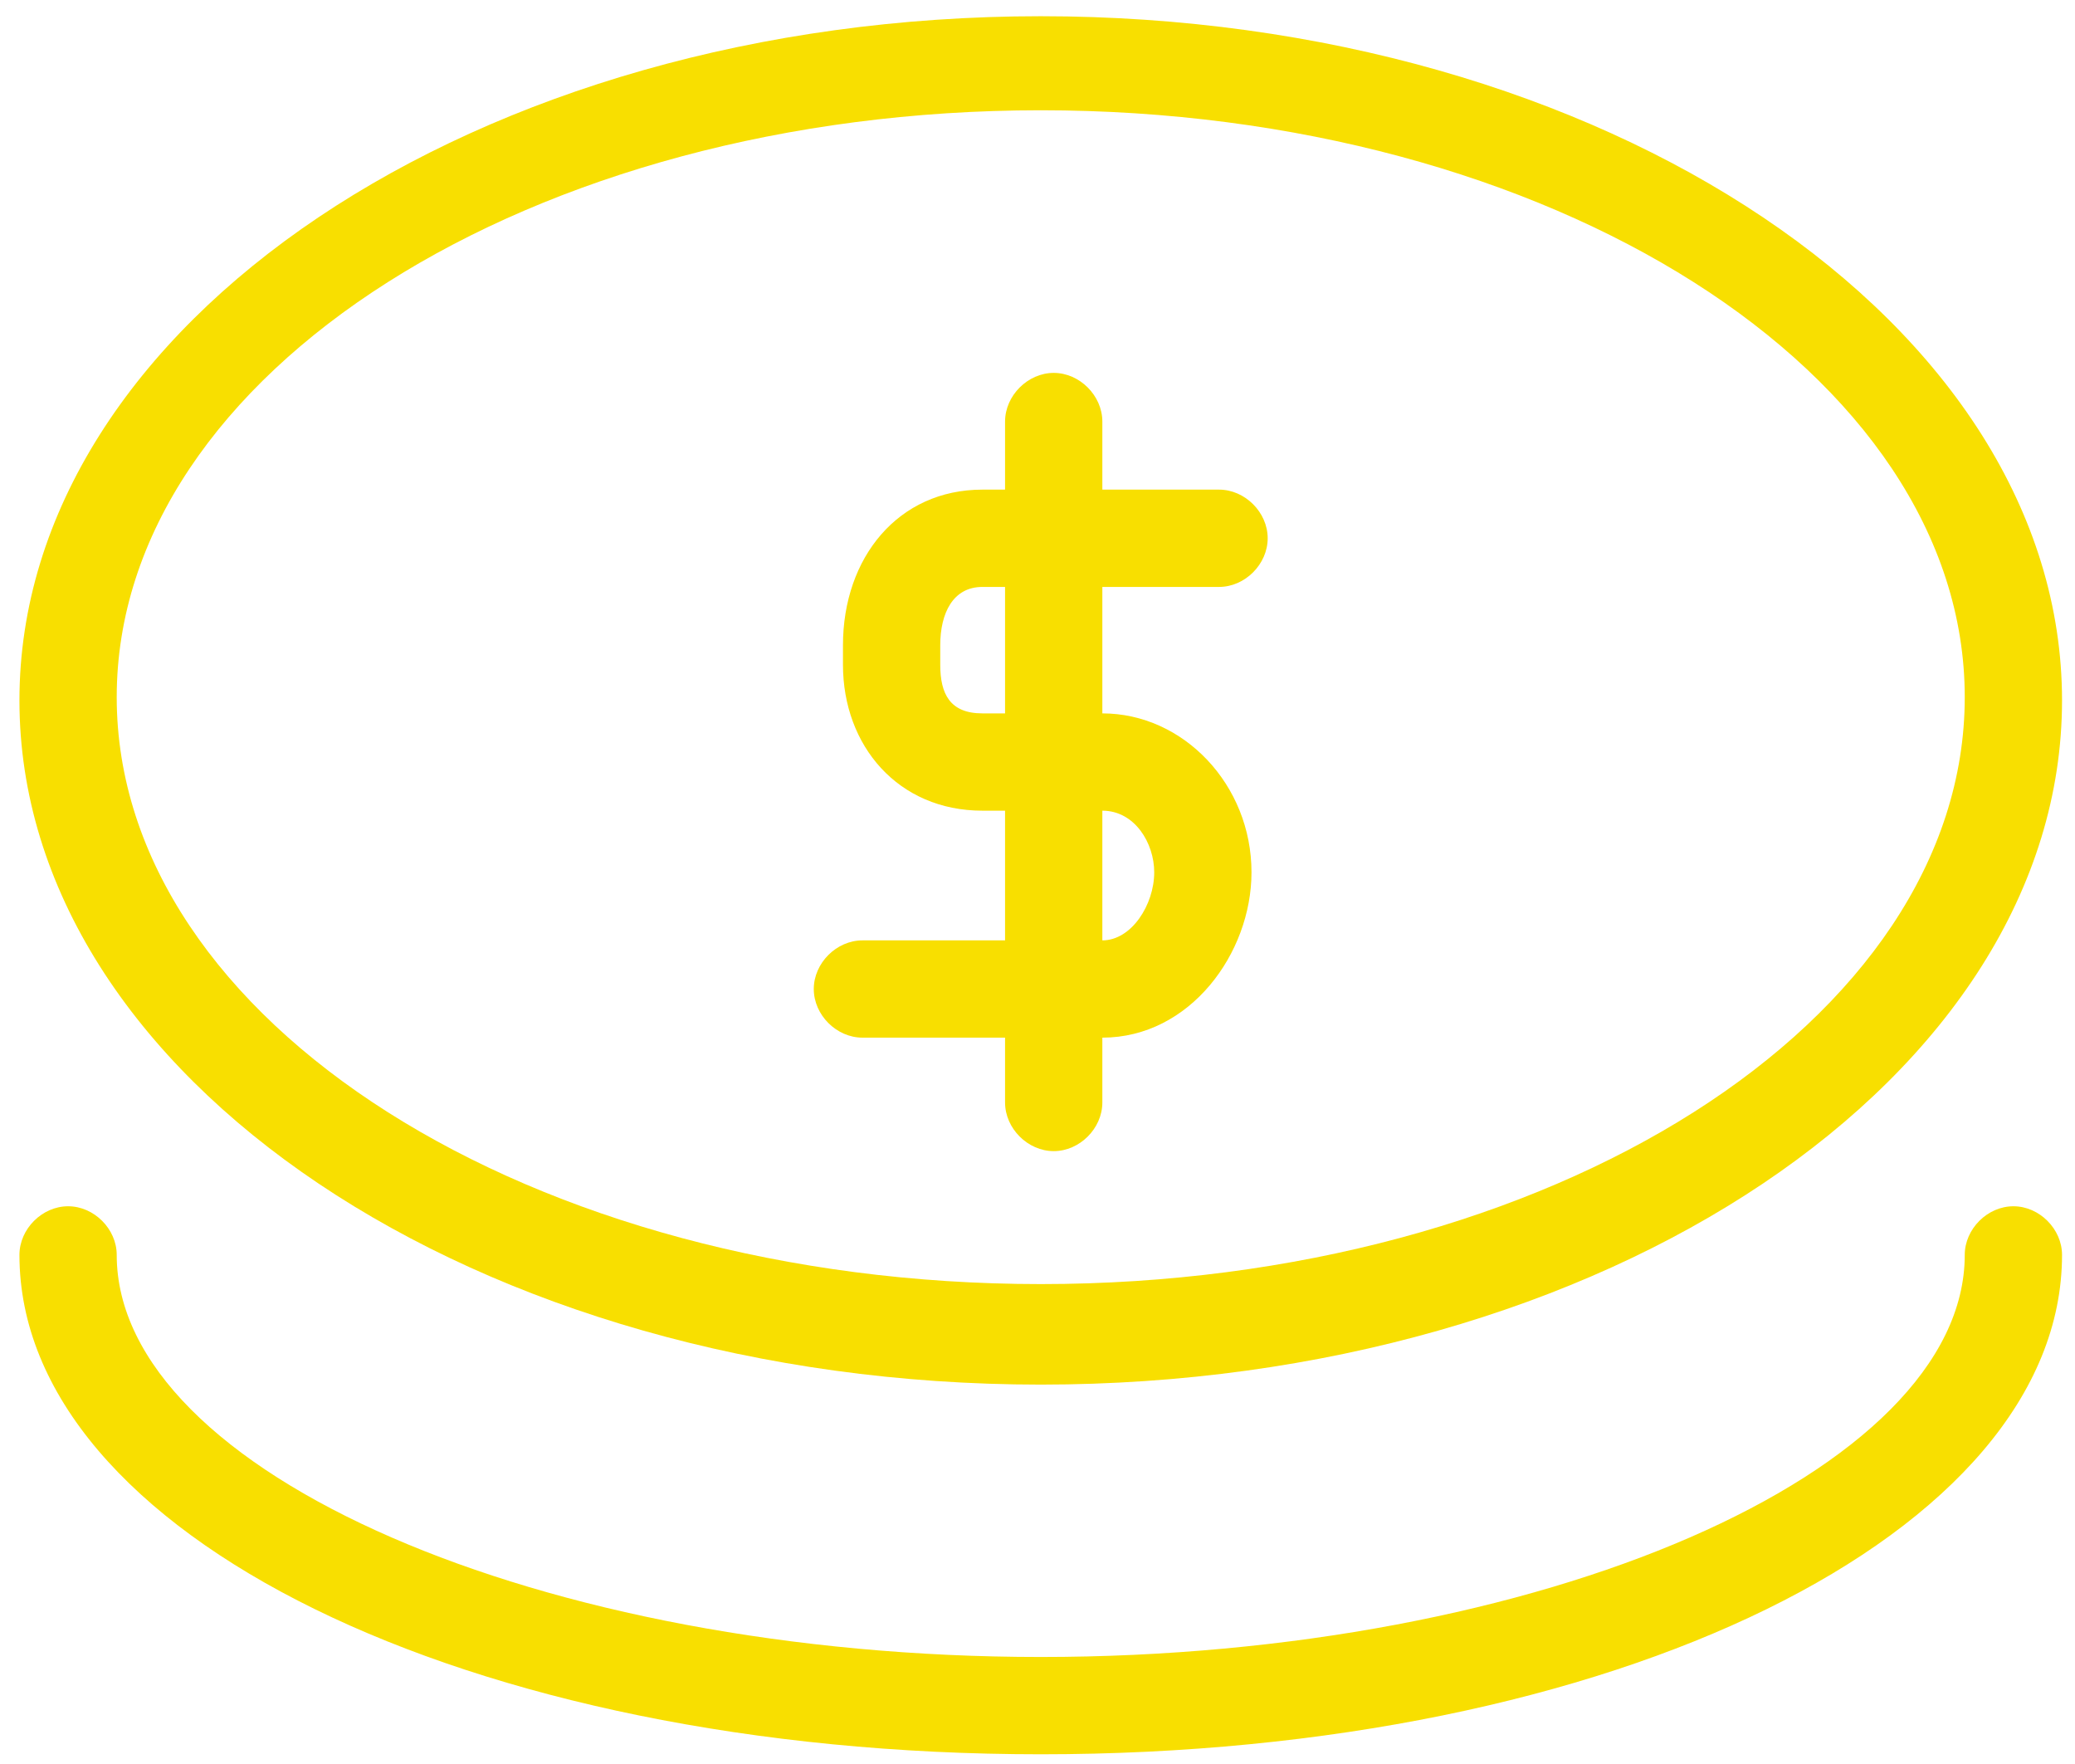 <?xml version="1.0" encoding="UTF-8" standalone="no"?>
<svg width="60px" height="51px" viewBox="0 0 60 51" version="1.1" xmlns="http://www.w3.org/2000/svg" xmlns:xlink="http://www.w3.org/1999/xlink">
    <!-- Generator: Sketch 39.1 (31720) - http://www.bohemiancoding.com/sketch -->
    <title>money</title>
    <desc>Created with Sketch.</desc>
    <defs></defs>
    <g id="Page-1" stroke="none" stroke-width="1" fill="none" fill-rule="evenodd">
        <g id="Desktop-HD" transform="translate(-809, -2430)" fill="#F8DF00">
            <g id="03" transform="translate(0, 2257)">
                <g id="Group-3" transform="translate(222, 163)">
                    <g id="03" transform="translate(534, 10)">
                        <g id="money" transform="translate(53, 0)">
                            <path d="M30.094,40.031 C13.781,40.031 0.562,31.125 0.562,20.25 C0.562,9.375 13.781,0.469 30.094,0.469 C46.406,0.469 59.625,9.375 59.625,20.25 C59.625,31.125 46.406,40.031 30.094,40.031 L30.094,40.031 Z M30.094,3.188 C15.375,3.188 3.375,10.781 3.375,20.156 C3.375,29.531 15.375,37.125 30.094,37.125 C44.812,37.125 56.812,29.531 56.812,20.156 C56.812,10.781 44.812,3.188 30.094,3.188 L30.094,3.188 Z" id="Shape"></path>
                            <path d="M30.094,50.719 C13.5,50.719 0.562,44.344 0.562,36.281 C0.562,35.531 1.219,34.875 1.969,34.875 C2.719,34.875 3.375,35.531 3.375,36.281 C3.375,42.562 15.656,47.906 30.094,47.906 C44.531,47.906 56.812,42.562 56.812,36.281 C56.812,35.531 57.469,34.875 58.219,34.875 C58.969,34.875 59.625,35.531 59.625,36.281 C59.625,44.344 46.688,50.719 30.094,50.719 L30.094,50.719 Z" id="Shape"></path>
                            <path d="M31.875,30 L24.938,30 C24.188,30 23.531,29.344 23.531,28.594 C23.531,27.844 24.188,27.188 24.938,27.188 L31.875,27.188 C32.719,27.188 33.375,26.156 33.375,25.219 C33.375,24.375 32.812,23.438 31.875,23.438 L28.406,23.438 C25.969,23.438 24.375,21.562 24.375,19.219 L24.375,18.656 C24.375,16.125 25.969,14.156 28.406,14.156 L35.25,14.156 C36,14.156 36.656,14.812 36.656,15.562 C36.656,16.312 36,16.969 35.25,16.969 L28.406,16.969 C27.562,16.969 27.188,17.719 27.188,18.656 L27.188,19.219 C27.188,20.062 27.469,20.625 28.406,20.625 L31.875,20.625 C34.219,20.625 36.188,22.688 36.188,25.219 C36.188,27.562 34.406,30 31.875,30 L31.875,30 Z" id="Shape"></path>
                            <path d="M30.469,33.281 C29.719,33.281 29.062,32.625 29.062,31.875 L29.062,12.188 C29.062,11.438 29.719,10.781 30.469,10.781 C31.219,10.781 31.875,11.438 31.875,12.188 L31.875,31.875 C31.875,32.625 31.219,33.281 30.469,33.281 L30.469,33.281 Z" id="Shape"></path>
                        </g>
                    </g>
                </g>
            </g>
        </g>
    </g>
</svg>